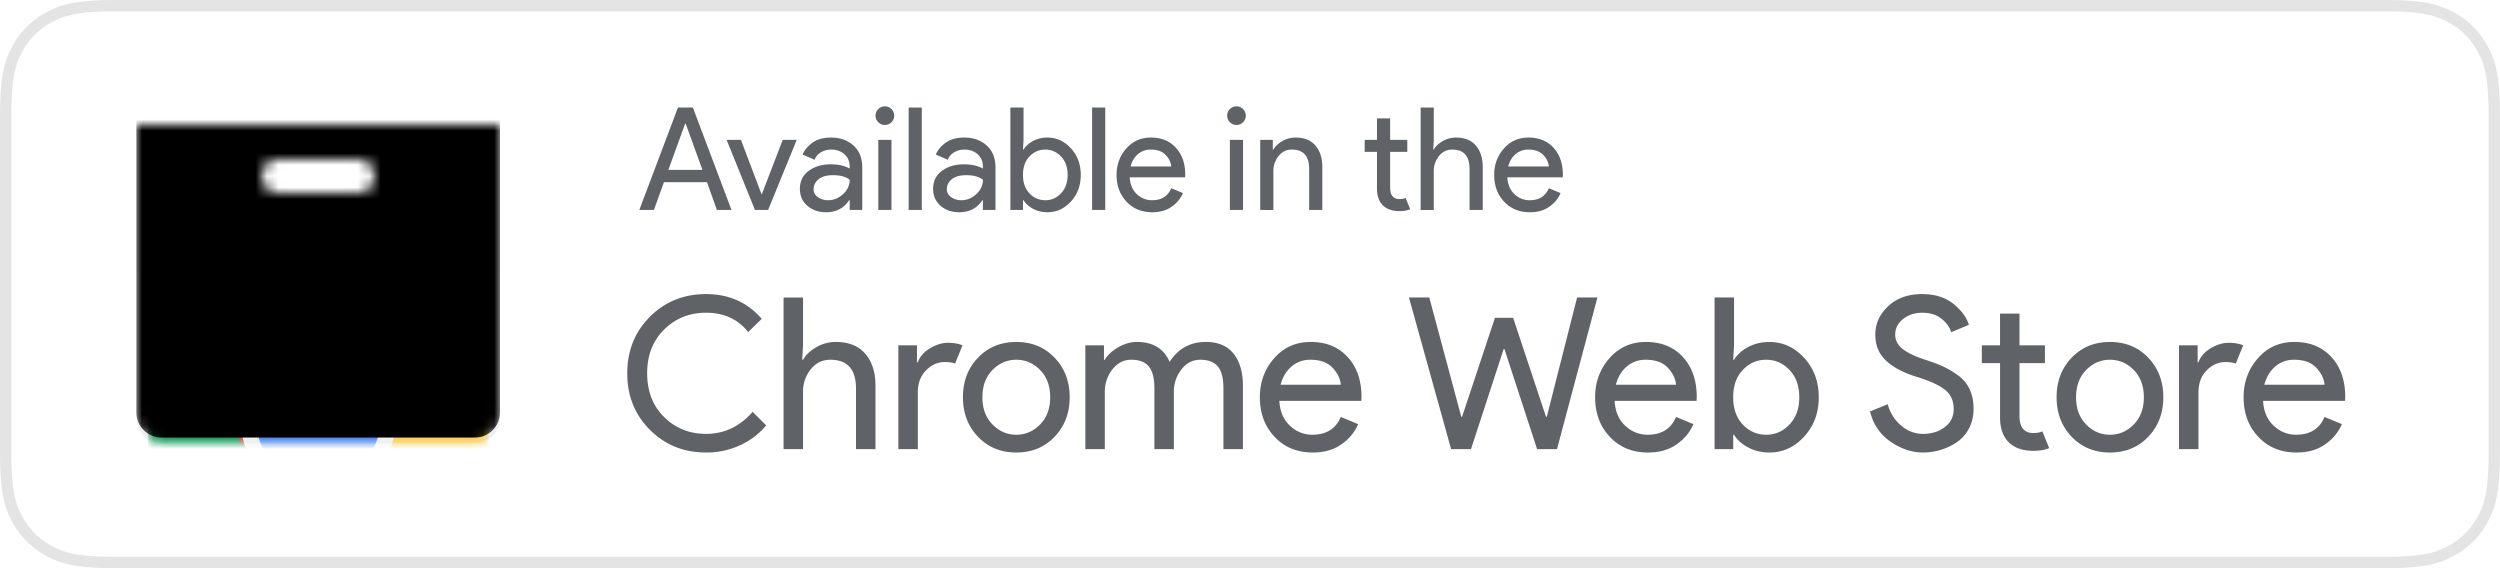 <svg viewBox="0 0 220 50" xmlns="http://www.w3.org/2000/svg" xmlns:xlink="http://www.w3.org/1999/xlink"><defs><path d="M0 0v25.79C0 27.004.982 28 2.182 28h27.636c1.2 0 2.182-.995 2.182-2.21V0M11 4.5c0-.829.64-1.5 1.429-1.5h7.142C20.361 3 21 3.671 21 4.5S20.36 6 19.571 6H12.43C11.639 6 11 5.329 11 4.5" id="a"/><path d="M0 0v25.79C0 27.004.982 28 2.182 28h27.636c1.2 0 2.182-.995 2.182-2.21V0" id="g"/><linearGradient x1="41.002%" y1="-4.844%" x2="49.277%" y2="45.391%" id="e"><stop stop-color="#EA6100" stop-opacity=".3" offset="0%"/><stop stop-color="#EA6100" stop-opacity="0" offset="66%"/></linearGradient><filter x="-.8%" y="-.9%" width="101.6%" height="101.8%" filterUnits="objectBoundingBox" id="f"><feOffset dy="-.5" in="SourceAlpha" result="shadowOffsetInner1"/><feComposite in="shadowOffsetInner1" in2="SourceAlpha" operator="arithmetic" k2="-1" k3="1" result="shadowInnerInner1"/><feColorMatrix values="0 0 0 0 0 0 0 0 0 0 0 0 0 0 0 0 0 0 0.05 0" in="shadowInnerInner1"/></filter><circle id="c" cx="15" cy="15" r="15"/></defs><g fill="none" fill-rule="evenodd"><path d="M209.744.5H10.256C6.83.5 5.582.839 4.328 1.51A6.776 6.776 0 001.51 4.327C.84 5.582.5 6.831.5 10.256v29.488c0 3.425.339 4.674 1.01 5.928a6.776 6.776 0 002.818 2.819c1.254.67 2.503 1.009 5.928 1.009h199.488c3.425 0 4.674-.339 5.928-1.01a6.776 6.776 0 002.819-2.818c.67-1.254 1.009-2.503 1.009-5.928V10.256c0-3.425-.339-4.674-1.01-5.928a6.776 6.776 0 00-2.818-2.819C214.418.84 213.169.5 209.744.5z" stroke-opacity=".3" stroke="#A6A6A6" fill="#FFF"/><g transform="translate(12 11)"><mask id="b" fill="#fff"><use xlink:href="#a"/></mask><use fill="#EFEFEF" xlink:href="#a"/><g mask="url(#b)"><g transform="translate(1 11)"><mask id="d" fill="#fff"><use xlink:href="#c"/></mask><use fill="#D8D8D8" xlink:href="#c"/><g mask="url(#d)" fill-rule="nonzero"><path fill="#DB4437" d="M2.381 0v18.41h6.716L15 8.181h15V0z"/><path fill="#0F9D58" d="M0 30h14.279l6.627-6.627v-4.964H9.094L0 2.81z"/><path fill="#FFCD40" d="M15 8.182l5.906 10.227L14.28 30H30V8.182z"/><path fill="url(#e)" d="M15 8.182l5.906 10.227L14.28 30H30V8.182z"/></g><g mask="url(#d)"><g transform="translate(8 8)" fill-rule="nonzero"><circle fill="#F1F1F1" cx="7" cy="7" r="6.818"/><circle fill="#4285F4" cx="7" cy="7" r="5.455"/></g></g></g></g><path fill-opacity=".04" fill="#000" mask="url(#b)" d="M0 0h32v13H0z"/><g mask="url(#b)" fill="#000"><use filter="url(#f)" xlink:href="#g"/></g></g><g fill="#5F6368"><path d="M62.132 39.82c-1.963 0-3.61-.664-4.939-1.993-1.33-1.33-1.994-2.988-1.994-4.976s.665-3.647 1.994-4.976c1.33-1.33 2.976-1.995 4.939-1.995 2.013 0 3.646.728 4.902 2.18l-1.193 1.156c-.907-1.13-2.143-1.696-3.709-1.696-1.454 0-2.68.492-3.68 1.473-1 .981-1.501 2.267-1.501 3.858 0 1.59.5 2.876 1.5 3.857 1 .983 2.227 1.473 3.681 1.473 1.603 0 2.97-.646 4.1-1.938l1.193 1.193a6.506 6.506 0 01-2.292 1.742 7.02 7.02 0 01-3.001.643M70.668 26.179v4.212l-.075 1.267h.075c.248-.435.64-.805 1.174-1.109a3.403 3.403 0 011.715-.456c1.13 0 1.994.347 2.59 1.043.597.696.895 1.628.895 2.796v5.59h-1.715v-5.33c0-1.689-.752-2.534-2.255-2.534-.708 0-1.286.282-1.733.848a3.078 3.078 0 00-.671 1.966v5.05h-1.715V26.18h1.715zM80.769 39.523h-1.715V30.39h1.64v1.49h.075c.174-.496.531-.907 1.071-1.23.54-.322 1.066-.484 1.576-.484.509 0 .937.075 1.285.224l-.652 1.602c-.223-.086-.528-.13-.913-.13-.622 0-1.171.245-1.65.736-.478.491-.717 1.134-.717 1.929v4.995zM87.338 37.352c.59.602 1.29.904 2.097.904.807 0 1.506-.302 2.096-.904.59-.603.886-1.4.886-2.396 0-.993-.295-1.792-.886-2.394-.59-.603-1.289-.904-2.096-.904-.808 0-1.507.301-2.097.904-.59.602-.885 1.4-.885 2.394 0 .995.295 1.793.885 2.396m-1.276-5.871c.882-.925 2.006-1.388 3.373-1.388 1.367 0 2.49.463 3.373 1.388.882.926 1.324 2.084 1.324 3.475 0 1.393-.442 2.551-1.324 3.476-.882.926-2.006 1.389-3.373 1.389-1.367 0-2.491-.463-3.373-1.389-.883-.925-1.324-2.083-1.324-3.476 0-1.39.441-2.55 1.324-3.475M95.51 39.523V30.39h1.64v1.267h.075c.261-.435.662-.804 1.202-1.109.54-.304 1.078-.457 1.613-.457 1.416 0 2.378.585 2.888 1.752.746-1.167 1.808-1.752 3.187-1.752 1.081 0 1.895.345 2.441 1.035.547.69.82 1.624.82 2.805v5.59h-1.714v-5.33c0-.919-.167-1.571-.503-1.956-.336-.385-.846-.578-1.529-.578-.67 0-1.227.286-1.667.857a3.117 3.117 0 00-.662 1.957v5.05h-1.715v-5.33c0-.919-.168-1.571-.503-1.956-.335-.385-.845-.578-1.528-.578-.671 0-1.227.286-1.668.857a3.117 3.117 0 00-.662 1.957v5.05H95.51zM117.987 33.857c-.038-.522-.277-1.018-.718-1.49-.441-.473-1.097-.71-1.966-.71-.634 0-1.184.2-1.65.597-.465.398-.786.932-.96 1.603h5.294zm-2.46 5.964c-1.38 0-2.501-.46-3.365-1.38-.863-.918-1.295-2.08-1.295-3.484 0-1.33.42-2.473 1.258-3.43.839-.956 1.91-1.435 3.215-1.435 1.355 0 2.439.442 3.252 1.324.813.882 1.221 2.062 1.221 3.54l-.019.318h-7.212c.05.92.357 1.646.923 2.18.565.534 1.226.801 1.984.801 1.23 0 2.063-.521 2.498-1.565l1.528.634c-.298.708-.789 1.301-1.473 1.78-.683.478-1.522.717-2.516.717zM140.575 26.179l-3.56 13.344h-1.752l-2.87-8.797h-.075l-2.87 8.797h-1.751l-3.71-13.344h1.79l2.814 10.492h.074l2.89-8.703h1.602l2.89 8.703h.073l2.665-10.492zM147.49 33.857c-.038-.522-.277-1.018-.719-1.49-.44-.473-1.096-.71-1.966-.71-.633 0-1.183.2-1.65.597-.465.398-.785.932-.959 1.603h5.293zm-2.461 5.964c-1.38 0-2.5-.46-3.364-1.38-.864-.918-1.295-2.08-1.295-3.484 0-1.33.419-2.473 1.258-3.43.838-.956 1.91-1.435 3.215-1.435 1.354 0 2.438.442 3.252 1.324.813.882 1.22 2.062 1.22 3.54l-.018.318h-7.212c.049.92.357 1.646.922 2.18.565.534 1.227.801 1.985.801 1.23 0 2.062-.521 2.497-1.565l1.528.634c-.298.708-.788 1.301-1.472 1.78-.683.478-1.522.717-2.516.717zM155.428 38.256c.796 0 1.48-.302 2.05-.905.572-.602.858-1.4.858-2.395 0-.993-.286-1.791-.858-2.394-.57-.603-1.254-.904-2.05-.904-.808 0-1.494.298-2.059.895-.565.596-.848 1.397-.848 2.403 0 1.007.283 1.809.848 2.405.565.596 1.251.895 2.06.895m.28 1.565c-.697 0-1.32-.149-1.874-.447-.553-.298-.966-.671-1.24-1.118h-.074v1.267h-1.64V26.178h1.715v4.213l-.075 1.267h.075c.273-.447.686-.82 1.24-1.118.552-.298 1.176-.447 1.872-.447 1.18 0 2.2.466 3.056 1.397.858.932 1.287 2.088 1.287 3.466 0 1.38-.43 2.535-1.287 3.467-.856.932-1.876 1.398-3.056 1.398M169.22 39.82c-.97 0-1.917-.316-2.843-.95-.925-.633-1.53-1.521-1.817-2.665l1.566-.633a3.576 3.576 0 001.146 1.854c.578.503 1.227.755 1.948.755.745 0 1.382-.196 1.91-.587.528-.391.792-.923.792-1.594 0-.745-.264-1.32-.792-1.723-.528-.404-1.364-.78-2.507-1.128-1.18-.372-2.075-.854-2.683-1.444-.61-.59-.913-1.345-.913-2.264 0-.957.379-1.79 1.137-2.498.757-.709 1.745-1.063 2.963-1.063 1.13 0 2.05.283 2.758.849.708.565 1.167 1.183 1.379 1.854l-1.566.652c-.111-.422-.388-.813-.83-1.174-.44-.36-1.008-.54-1.704-.54-.659 0-1.22.183-1.687.55-.466.366-.699.823-.699 1.37 0 .496.215.916.643 1.257.43.342 1.06.65 1.892.923.658.211 1.208.416 1.65.615.44.199.888.462 1.341.792.454.33.795.739 1.025 1.23.23.491.345 1.06.345 1.705 0 .646-.134 1.224-.4 1.733a3.26 3.26 0 01-1.063 1.212 5.31 5.31 0 01-2.991.913M178.949 39.672c-.957 0-1.687-.255-2.19-.764-.504-.51-.755-1.23-.755-2.162v-4.79H174.4v-1.565h1.603v-2.796h1.714v2.796h2.237v1.565h-2.237v4.66c0 .994.41 1.49 1.23 1.49.31 0 .572-.05.783-.149l.597 1.473c-.373.161-.833.242-1.38.242M183.58 37.352c.59.602 1.289.904 2.097.904.807 0 1.506-.302 2.096-.904.59-.603.886-1.4.886-2.396 0-.993-.296-1.792-.886-2.394-.59-.603-1.289-.904-2.096-.904-.808 0-1.507.301-2.097.904-.59.602-.885 1.4-.885 2.394 0 .995.294 1.793.885 2.396m-1.277-5.871c.882-.925 2.007-1.388 3.374-1.388 1.366 0 2.49.463 3.372 1.388.883.926 1.324 2.084 1.324 3.475 0 1.393-.441 2.551-1.324 3.476-.882.926-2.006 1.389-3.372 1.389-1.367 0-2.492-.463-3.374-1.389-.882-.925-1.323-2.083-1.323-3.476 0-1.39.44-2.55 1.323-3.475M193.466 39.523h-1.714V30.39h1.64v1.49h.074c.175-.496.532-.907 1.072-1.23.54-.322 1.066-.484 1.575-.484.51 0 .938.075 1.286.224l-.652 1.602c-.224-.086-.528-.13-.914-.13-.62 0-1.17.245-1.649.736-.478.491-.718 1.134-.718 1.929v4.995zM204.555 33.857c-.037-.522-.276-1.018-.718-1.49-.44-.473-1.096-.71-1.965-.71-.634 0-1.184.2-1.65.597-.466.398-.786.932-.96 1.603h5.293zm-2.46 5.964c-1.379 0-2.5-.46-3.364-1.38-.863-.918-1.295-2.08-1.295-3.484 0-1.33.419-2.473 1.258-3.43.838-.956 1.91-1.435 3.215-1.435 1.354 0 2.438.442 3.252 1.324.813.882 1.22 2.062 1.22 3.54l-.018.318h-7.212c.049.92.357 1.646.922 2.18.565.534 1.227.801 1.985.801 1.23 0 2.063-.521 2.497-1.565l1.528.634c-.298.708-.788 1.301-1.472 1.78-.683.478-1.522.717-2.516.717z"/><g><path d="M58.817 14.95h2.997l-1.473-4.067h-.05l-1.474 4.068zm-2.556 3.527l3.4-9.017h1.31l3.4 9.017h-1.285l-.869-2.443h-3.79l-.882 2.443h-1.284zM66.436 18.477l-2.494-6.17h1.26l1.813 4.785h.025l1.839-4.786h1.234l-2.519 6.17zM72.883 17.62c.478 0 .913-.178 1.303-.534.39-.357.586-.78.586-1.266-.328-.269-.819-.403-1.474-.403-.562 0-.986.121-1.271.365-.286.243-.429.529-.429.856 0 .302.13.542.39.718.26.177.559.264.895.264m-.189 1.058c-.655 0-1.203-.188-1.643-.566-.441-.378-.661-.878-.661-1.499 0-.671.26-1.198.78-1.58.52-.382 1.163-.573 1.927-.573.68 0 1.238.125 1.675.378v-.177c0-.453-.156-.816-.466-1.09-.31-.272-.693-.409-1.146-.409-.336 0-.64.08-.913.24-.273.16-.46.378-.56.655l-1.058-.454c.142-.369.423-.711.844-1.026.42-.315.973-.472 1.662-.472.789 0 1.443.23 1.964.692.52.462.78 1.113.78 1.952v3.728h-1.107v-.857h-.05c-.462.705-1.138 1.058-2.028 1.058M77.29 18.476h1.159v-6.17H77.29v6.17zm1.159-7.719a.79.79 0 01-.58.24.788.788 0 01-.579-.24.788.788 0 01-.24-.58c0-.226.08-.418.24-.578a.79.79 0 01.58-.24c.226 0 .42.08.579.24.16.16.24.352.24.579a.79.79 0 01-.24.58zM79.96 18.476h1.158V9.46H79.96zM84.607 17.62c.478 0 .912-.178 1.303-.534.39-.357.585-.78.585-1.266-.327-.269-.818-.403-1.473-.403-.563 0-.987.121-1.272.365-.285.243-.428.529-.428.856 0 .302.13.542.39.718.26.177.559.264.895.264m-.19 1.058c-.654 0-1.202-.188-1.643-.566-.44-.378-.66-.878-.66-1.499 0-.671.26-1.198.78-1.58.52-.382 1.163-.573 1.927-.573.68 0 1.238.125 1.674.378v-.177c0-.453-.155-.816-.466-1.09-.31-.272-.692-.409-1.145-.409-.336 0-.64.08-.913.24-.273.16-.46.378-.56.655l-1.059-.454c.143-.369.424-.711.844-1.026.42-.315.974-.472 1.662-.472.79 0 1.444.23 1.965.692.52.462.78 1.113.78 1.952v3.728h-1.108v-.857h-.05c-.462.705-1.138 1.058-2.027 1.058M91.986 17.62c.537 0 .999-.203 1.385-.61s.58-.947.58-1.619c0-.671-.194-1.21-.58-1.618-.386-.407-.848-.61-1.385-.61-.546 0-1.01.201-1.392.604-.382.403-.573.944-.573 1.624 0 .68.191 1.222.573 1.625.382.403.846.604 1.392.604m.189 1.058c-.47 0-.892-.1-1.266-.302-.374-.202-.653-.454-.837-.756h-.05v.857h-1.109V9.46h1.159v2.847l-.05.855h.05c.184-.302.463-.554.837-.755a2.624 2.624 0 011.266-.302c.797 0 1.485.315 2.065.944.58.63.868 1.411.868 2.342 0 .932-.289 1.713-.868 2.343-.58.63-1.268.944-2.065.944M96.104 18.476h1.158V9.46h-1.158zM103.067 14.649c-.025-.353-.187-.688-.484-1.008-.299-.319-.742-.479-1.329-.479-.428 0-.8.135-1.115.404-.315.268-.53.63-.648 1.083h3.576zm-1.662 4.03c-.932 0-1.69-.311-2.273-.933-.584-.62-.875-1.405-.875-2.355 0-.898.283-1.67.85-2.316.566-.647 1.29-.97 2.172-.97.915 0 1.648.298 2.197.894.55.596.825 1.394.825 2.392l-.012.215h-4.873c.033.621.24 1.112.623 1.473.381.36.828.541 1.34.541.832 0 1.394-.353 1.688-1.057l1.033.428c-.201.478-.533.88-.995 1.202-.462.323-1.028.485-1.7.485zM108.23 18.476h1.158v-6.17h-1.158v6.17zm1.158-7.719a.79.79 0 01-.579.24.788.788 0 01-.58-.24.788.788 0 01-.239-.58c0-.226.08-.418.24-.578a.79.79 0 01.58-.24c.226 0 .419.08.578.24.16.16.24.352.24.579a.79.79 0 01-.24.58zM112.007 12.306v.856h.05c.168-.293.433-.543.794-.749.36-.206.747-.308 1.158-.308.764 0 1.348.235 1.75.705.404.47.605 1.1.605 1.889v3.778h-1.159v-3.602c0-1.141-.507-1.713-1.523-1.713-.478 0-.869.191-1.171.574a2.08 2.08 0 00-.454 1.328v3.413H110.9v-6.17h1.108zM123.164 18.577c-.647 0-1.14-.172-1.48-.516-.34-.344-.51-.831-.51-1.46v-3.237h-1.083v-1.057h1.083v-1.89h1.159v1.89h1.51v1.057h-1.51v3.148c0 .672.277 1.007.83 1.007.21 0 .387-.033.53-.1l.403.995c-.252.109-.563.163-.932.163M126.173 9.46v2.846l-.05.856h.05c.168-.293.433-.543.794-.749.36-.206.747-.308 1.158-.308.764 0 1.348.235 1.75.705.404.47.605 1.1.605 1.889v3.778h-1.159v-3.602c0-1.141-.508-1.713-1.524-1.713-.478 0-.868.191-1.17.574a2.08 2.08 0 00-.454 1.328v3.413h-1.158V9.46h1.158zM136.298 14.649c-.026-.353-.187-.688-.485-1.008-.298-.319-.742-.479-1.329-.479-.428 0-.8.135-1.114.404-.315.268-.531.63-.649 1.083h3.577zm-1.662 4.03c-.933 0-1.69-.311-2.273-.933-.584-.62-.876-1.405-.876-2.355 0-.898.284-1.67.85-2.316.567-.647 1.29-.97 2.172-.97.915 0 1.648.298 2.198.894.55.596.824 1.394.824 2.392l-.012.215h-4.873c.033.621.241 1.112.623 1.473.382.36.829.541 1.34.541.832 0 1.395-.353 1.689-1.057l1.032.428c-.201.478-.533.88-.994 1.202-.462.323-1.029.485-1.7.485z"/></g></g></g></svg>